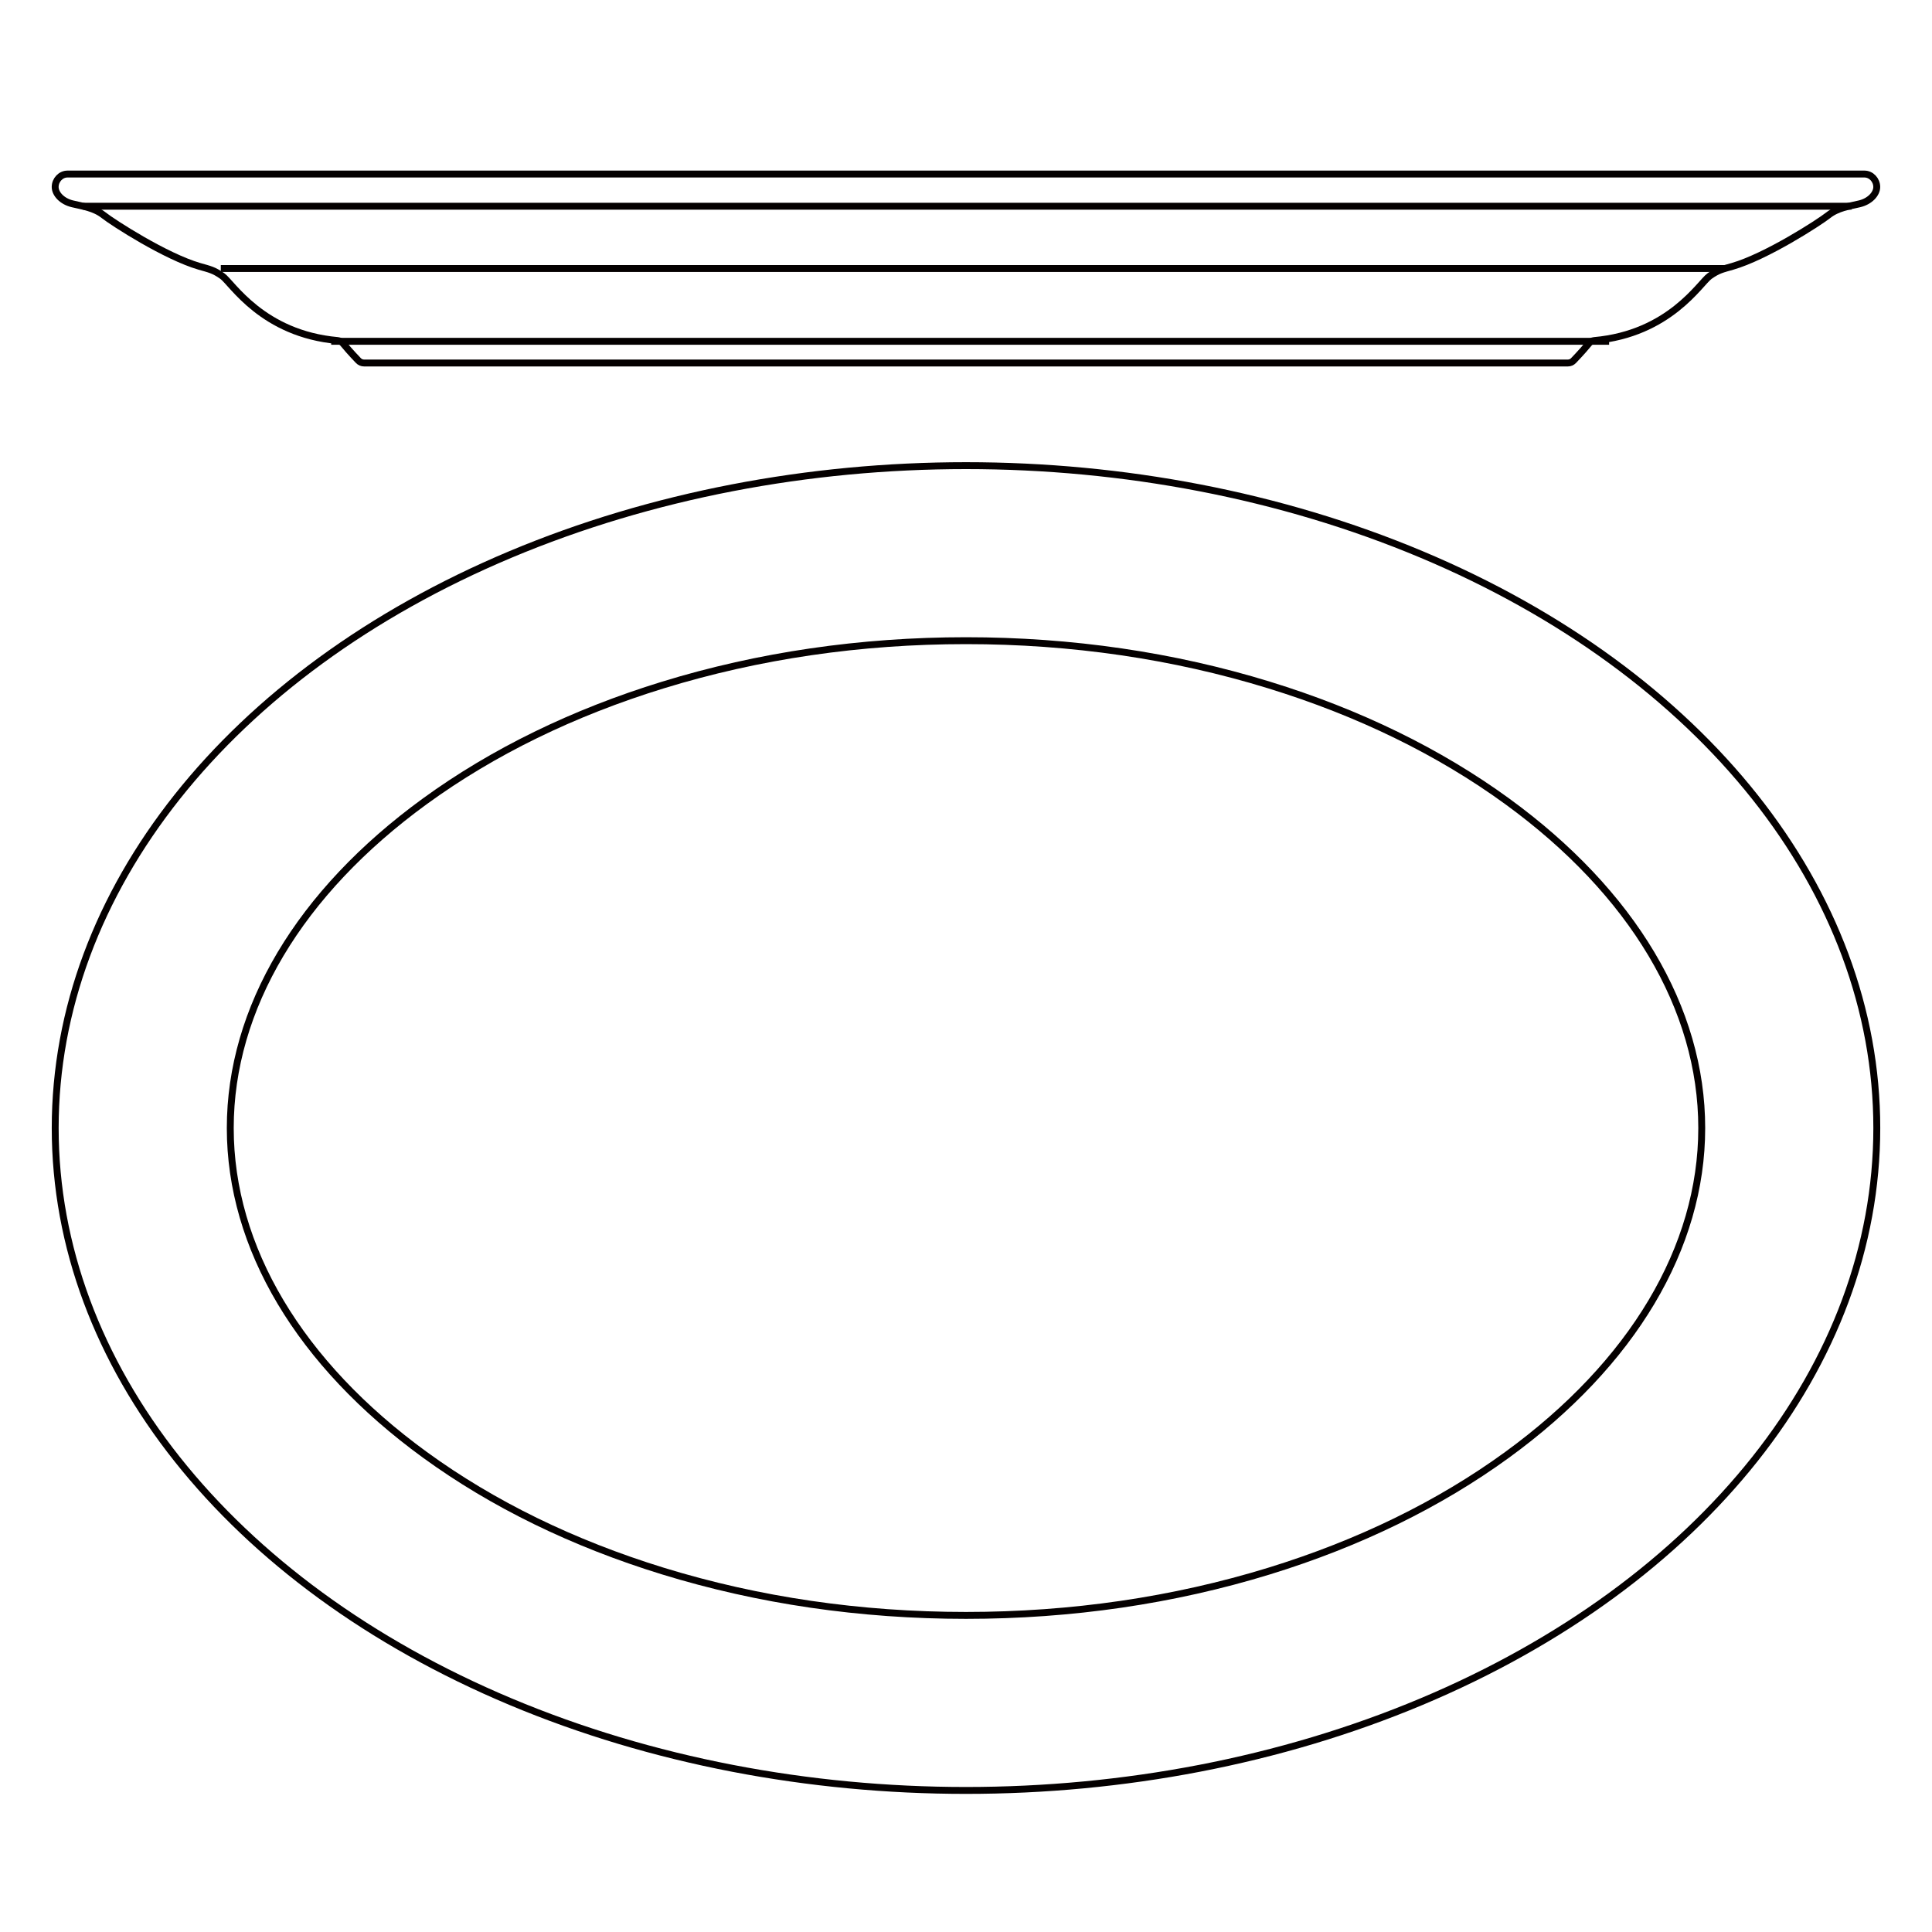 <svg viewBox="0 0 70 70" xmlns="http://www.w3.org/2000/svg" id="_レイヤー_1"><ellipse style="fill:none; stroke:#040000; stroke-width:.25px;" ry="24" rx="33" cy="40.871" cx="35"></ellipse><path style="fill:none; stroke:#040000; stroke-width:.25px;" d="m8.343,40.871c0-4.328,2.505-8.533,7.053-11.841,2.463-1.791,5.365-3.208,8.624-4.211,3.464-1.065,7.158-1.606,10.98-1.606s7.517.54,10.98,1.606c3.259,1.003,6.16,2.419,8.624,4.211,4.548,3.308,7.053,7.513,7.053,11.841s-2.505,8.533-7.053,11.841c-2.463,1.791-5.365,3.208-8.624,4.211-3.464,1.065-7.158,1.606-10.98,1.606s-7.517-.54-10.98-1.606c-3.259-1.003-6.16-2.419-8.624-4.211-4.548-3.308-7.053-7.513-7.053-11.841Z"></path><path style="fill:none; stroke:#040000; stroke-width:.25px;" d="m13.27,13.152h-.081c-.077,0-.15-.032-.203-.087-.288-.3-.47-.515-.562-.627-.047-.057-.115-.092-.188-.099-2.733-.242-3.833-2.09-4.181-2.337-.317-.225-.465-.246-.827-.351-1.224-.354-3.129-1.582-3.471-1.852-.342-.27-.755-.324-1.133-.414s-.625-.36-.625-.611.202-.468.445-.468h65.109c.244,0,.445.217.445.468s-.248.522-.625.611-.791.144-1.133.414-2.246,1.498-3.471,1.852c-.362.105-.509.126-.827.351-.348.247-1.448,2.095-4.181,2.337-.074.007-.141.041-.188.099-.091.112-.274.327-.562.627-.053.055-.126.087-.203.087H13.27Z"></path><line style="fill:none; stroke:#040000; stroke-width:.25px;" y2="7.472" x2="67.084" y1="7.472" x1="3"></line><line style="fill:none; stroke:#040000; stroke-width:.25px;" y2="9.729" x2="8" y1="9.729" x1="62.506"></line><line style="fill:none; stroke:#040000; stroke-width:.25px;" y2="12.366" x2="12" y1="12.366" x1="58.301"></line></svg>